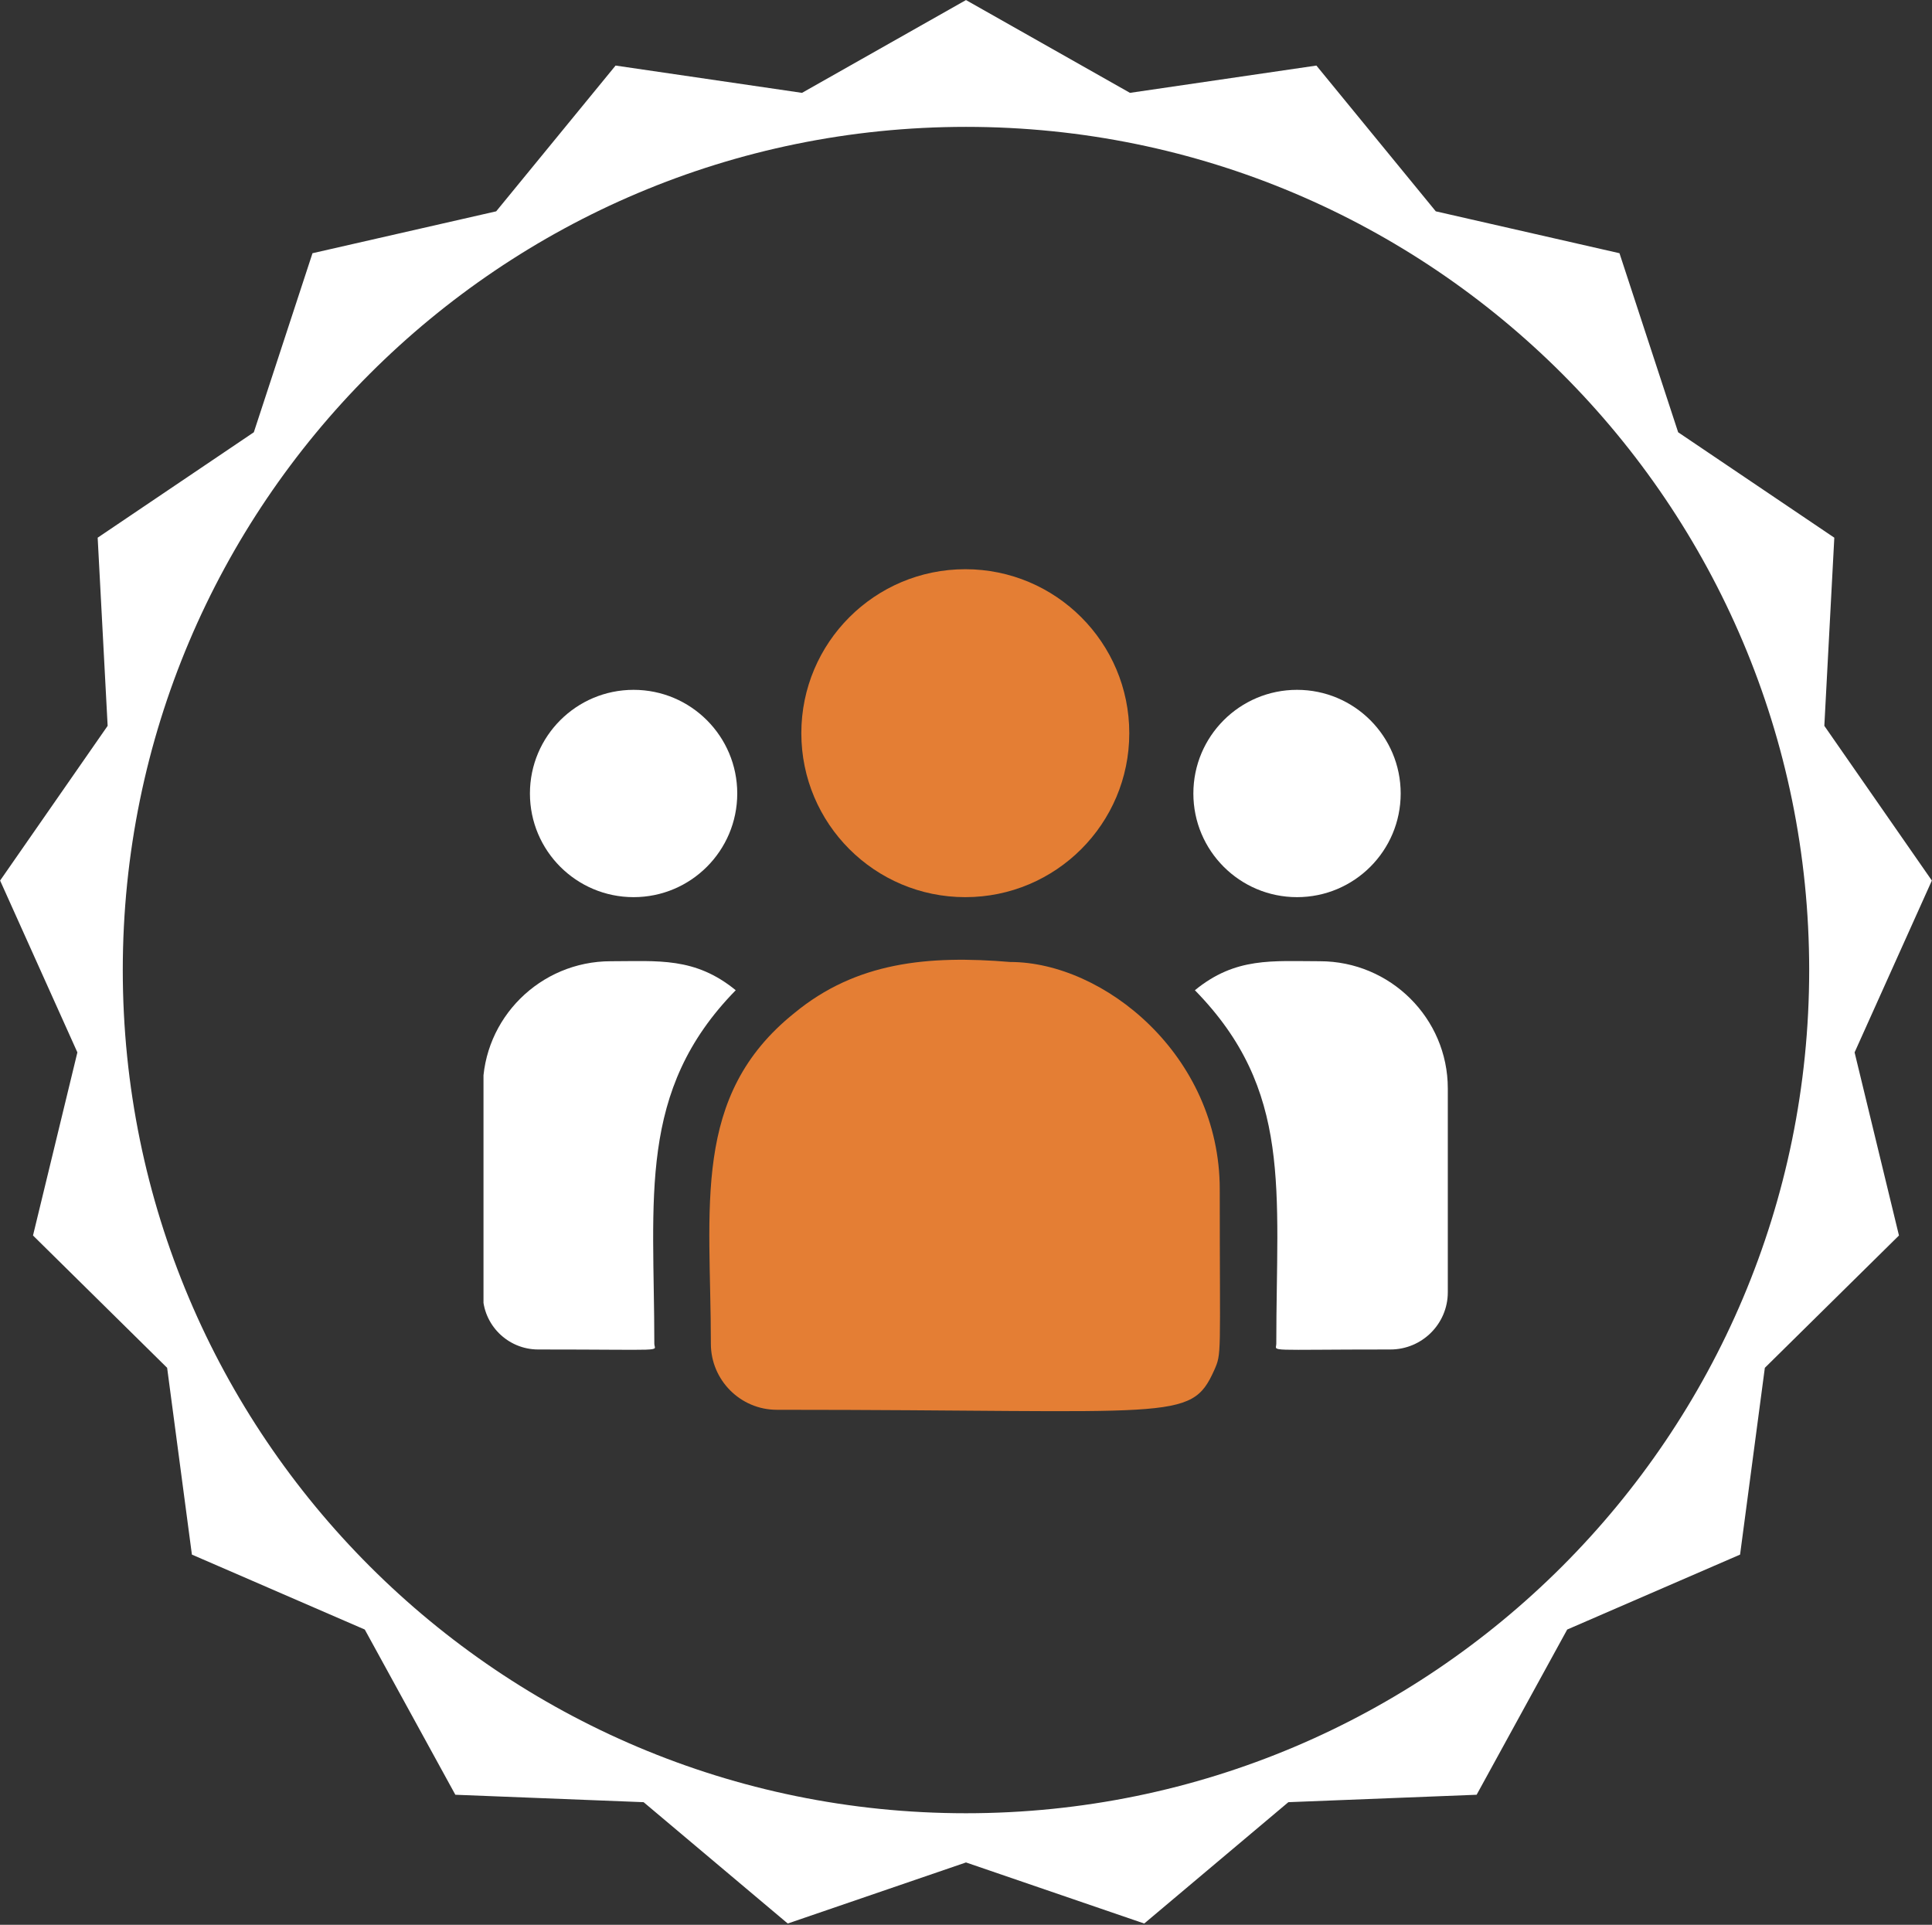 <svg xmlns="http://www.w3.org/2000/svg" width="1079" height="1075" viewBox="0 0 1079 1075" fill="none"><rect x="0" y="0" width="1079" height="1075" fill="#333333" stroke="none"/><path fill-rule="evenodd" clip-rule="evenodd" d="M631.074 51.86L539.493 0.034L447.912 51.86L343.794 36.617L277.119 118.025L174.525 141.424L141.76 241.421L54.547 300.3L60.118 405.381L0.063 491.789L43.218 587.761L18.433 690.029L93.343 763.931L107.175 868.246L203.722 910.098L254.303 1002.37L359.45 1006.52L439.948 1074.29L539.493 1040.18L639.038 1074.29L719.536 1006.52L824.683 1002.37L875.264 910.098L971.811 868.246L985.644 763.931L1060.55 690.029L1035.77 587.761L1078.92 491.789L1018.87 405.381L1024.44 300.3L937.226 241.421L904.461 141.424L801.867 118.025L735.192 36.617L631.074 51.86ZM539.492 1012.7C799.575 1012.7 1010.41 801.857 1010.41 541.775C1010.41 281.692 799.575 70.854 539.492 70.854C279.41 70.854 68.571 281.692 68.571 541.775C68.571 801.857 279.41 1012.7 539.492 1012.7Z" fill="white"></path><g clip-path="url(#clip0_36_139)"><g clip-path="url(#clip1_36_139)"><path d="M539.113 501.062C589.69 501.062 630.691 460.061 630.691 409.485C630.691 358.908 589.69 317.907 539.113 317.907C488.537 317.907 447.536 358.908 447.536 409.485C447.536 460.061 488.537 501.062 539.113 501.062Z" fill="#E47E34"></path><path d="M724.373 501.061C756.347 501.061 782.267 475.141 782.267 443.168C782.267 411.194 756.347 385.274 724.373 385.274C692.399 385.274 666.48 411.194 666.48 443.168C666.48 475.141 692.399 501.061 724.373 501.061Z" fill="white"></path><path d="M353.854 501.061C385.827 501.061 411.747 475.141 411.747 443.168C411.747 411.194 385.827 385.274 353.854 385.274C321.88 385.274 295.96 411.194 295.96 443.168C295.96 475.141 321.88 501.061 353.854 501.061Z" fill="white"></path><path d="M410.895 553.051C388.106 534.38 367.467 536.851 341.117 536.851C301.707 536.851 269.645 568.725 269.645 607.892V722.848C269.645 739.858 283.529 753.69 300.602 753.69C374.312 753.69 365.432 755.023 365.432 750.511C365.432 669.053 355.784 609.316 410.895 553.051Z" fill="white"></path><path d="M564.176 537.27C518.152 533.431 478.147 537.315 443.641 565.796C385.898 612.048 397.011 674.324 397.011 750.509C397.011 770.665 413.41 787.371 433.873 787.371C656.061 787.371 664.904 794.538 678.079 765.361C682.4 755.494 681.216 758.63 681.216 664.237C681.216 589.263 616.298 537.27 564.176 537.27Z" fill="#E47E34"></path><path d="M737.11 536.85C710.616 536.85 690.091 534.404 667.332 553.05C722.031 608.897 712.795 664.558 712.795 750.509C712.795 755.05 705.423 753.688 776.52 753.688C794.204 753.688 808.582 739.362 808.582 721.752V607.891C808.582 568.723 776.52 536.85 737.11 536.85Z" fill="white"></path></g></g><defs><clipPath id="clip0_36_139"><rect width="538.938" height="538.938" fill="white" transform="translate(270.024 283.656)"></rect></clipPath><clipPath id="clip1_36_139"><rect width="538.938" height="538.938" fill="white" transform="translate(269.645 283.56)"></rect></clipPath></defs></svg>